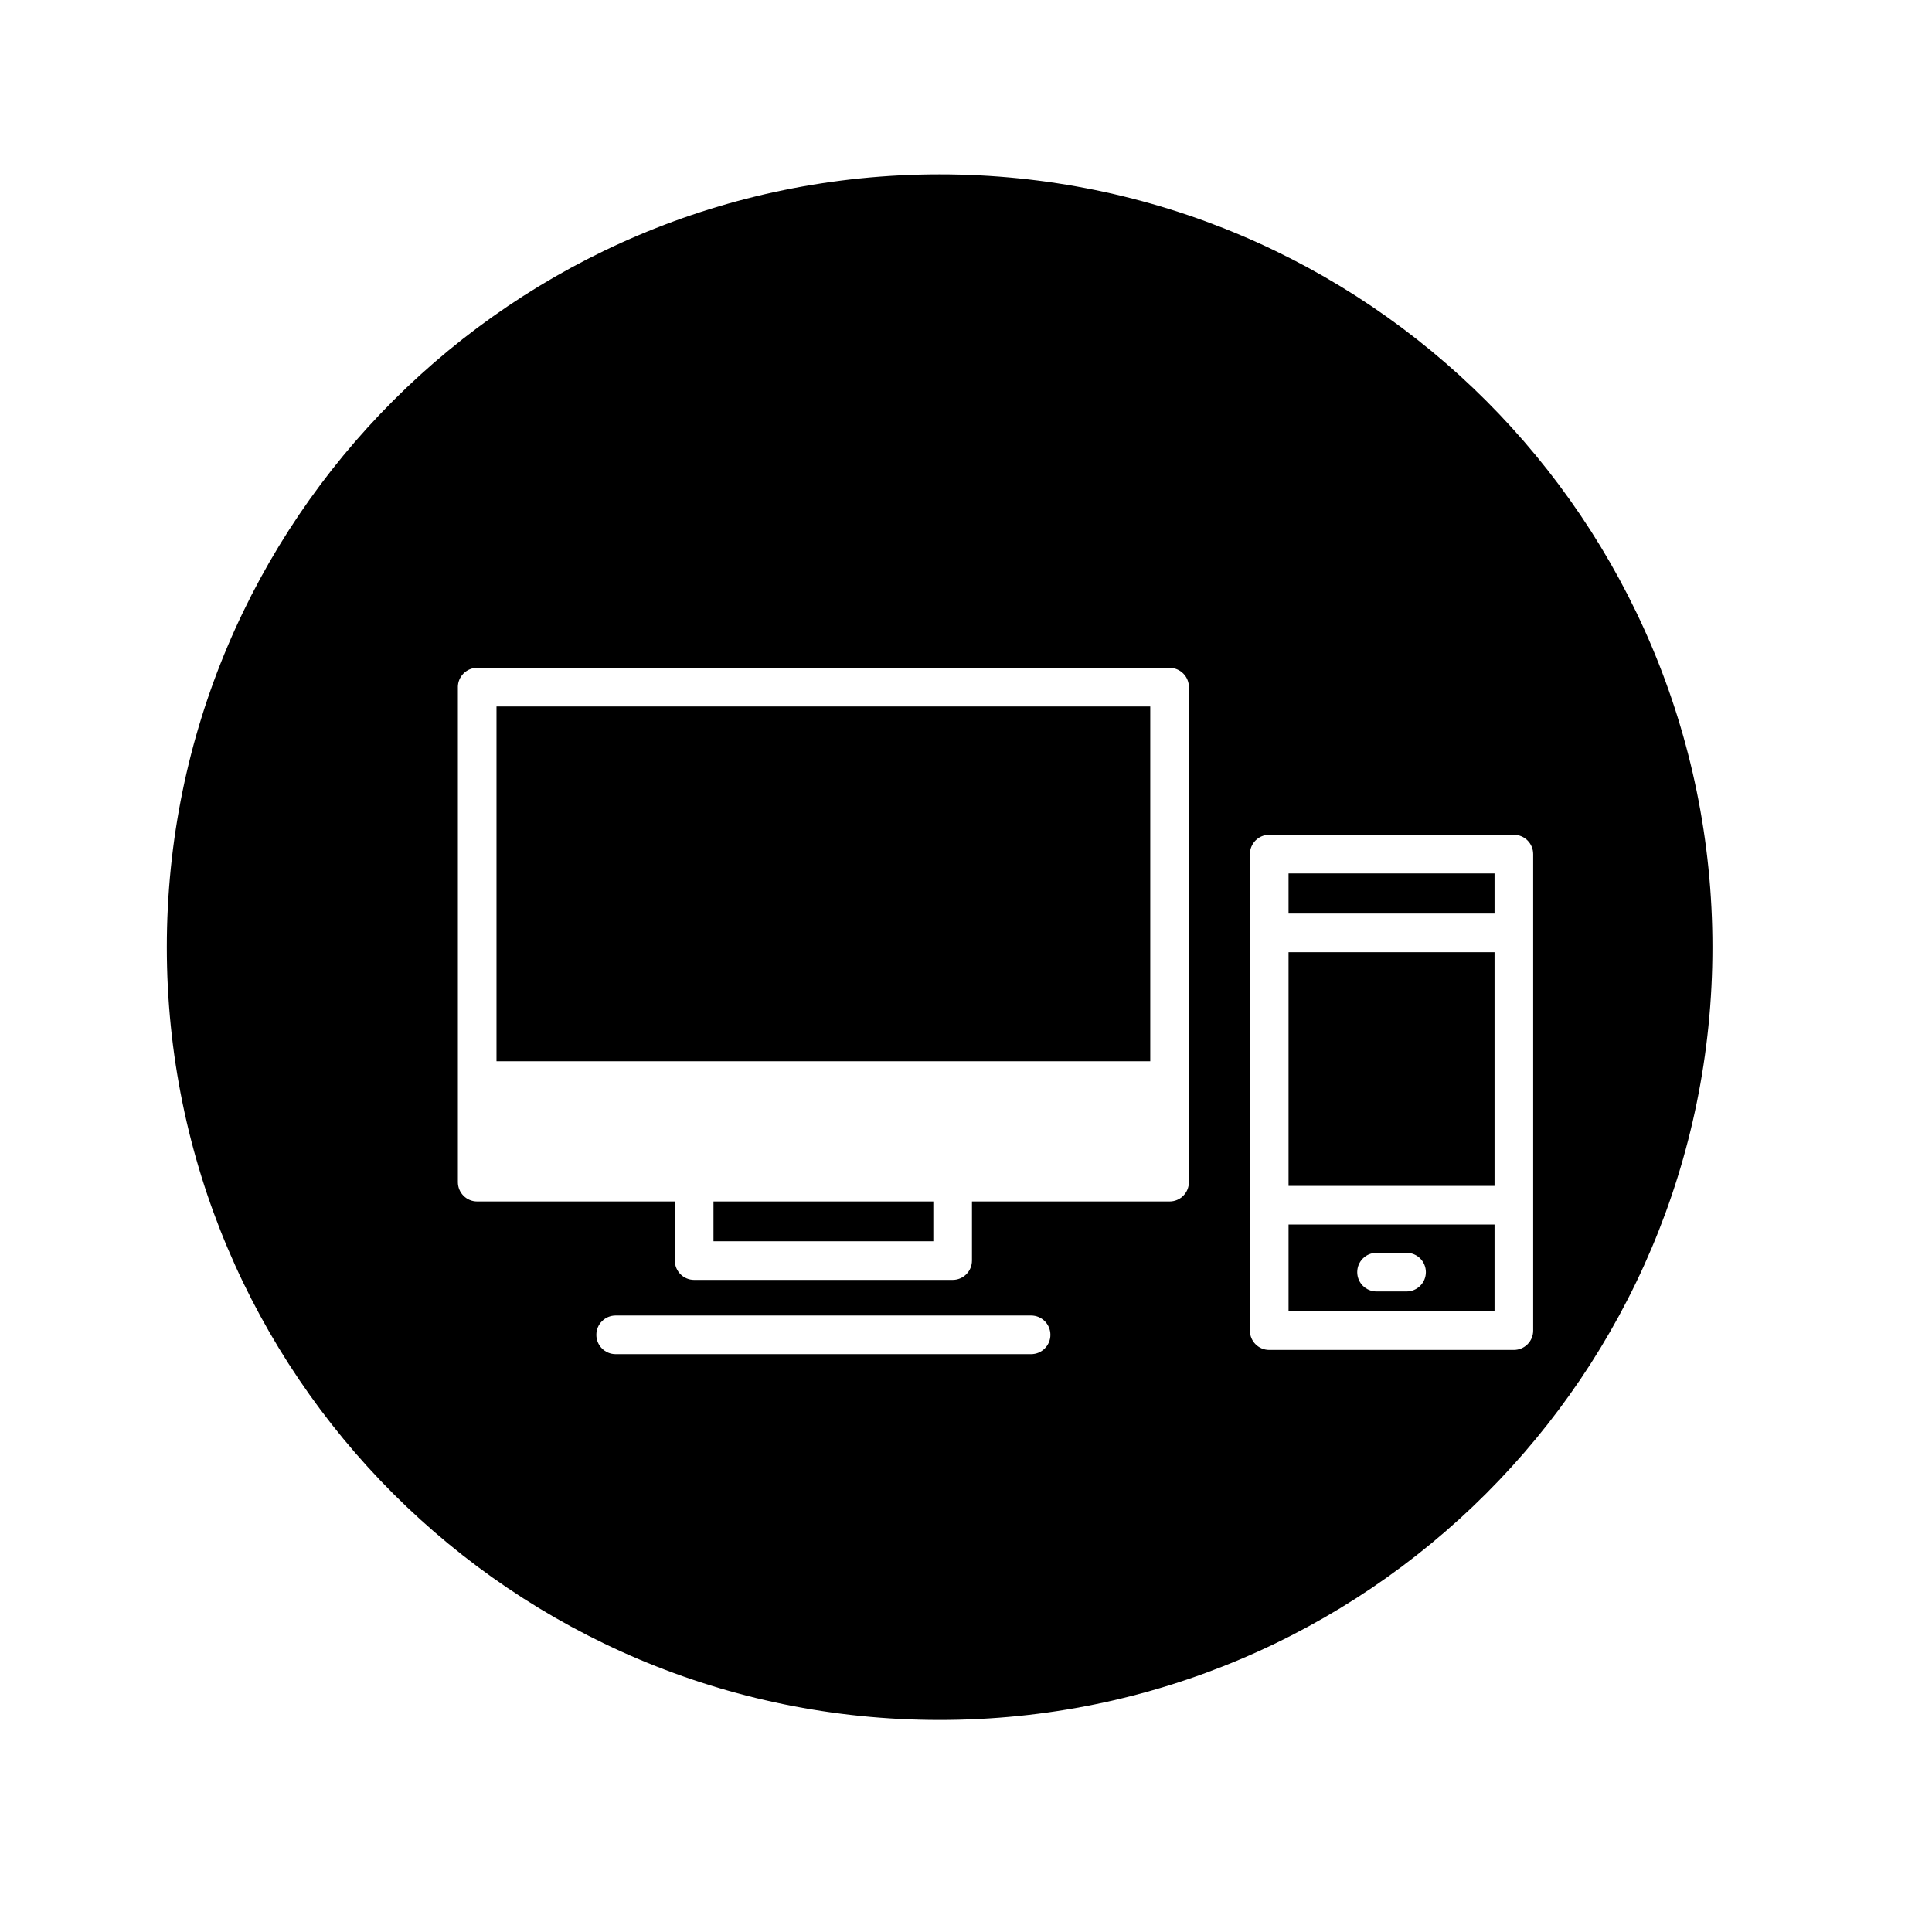 <?xml version="1.0" encoding="utf-8"?>
<!-- Generator: Adobe Illustrator 16.0.0, SVG Export Plug-In . SVG Version: 6.00 Build 0)  -->
<!DOCTYPE svg PUBLIC "-//W3C//DTD SVG 1.1//EN" "http://www.w3.org/Graphics/SVG/1.1/DTD/svg11.dtd">
<svg version="1.1" id="Layer_1" xmlns="http://www.w3.org/2000/svg" xmlns:xlink="http://www.w3.org/1999/xlink" x="0px" y="0px"
	 width="100px" height="100px" viewBox="0 0 100 100" enable-background="new 0 0 100 100" xml:space="preserve">
<g>
	<rect x="25.699" y="36.567" width="33.838" height="18.363"/>
	<rect x="36.93" y="62.187" width="11.379" height="2.061"/>
	<rect x="66.695" y="45.209" width="10.662" height="2.077"/>
	<rect x="66.695" y="49.286" width="10.662" height="12.096"/>
	<path d="M48.635,89.025c22.091,0,40-17.908,40-40c0-22.091-17.909-40-40-40s-40,17.909-40,40
		C8.635,71.117,26.544,89.025,48.635,89.025z M53.369,70.091H31.867c-0.553,0-1-0.448-1-1s0.447-1,1-1h21.502c0.553,0,1,0.448,1,1
		S53.922,70.091,53.369,70.091z M64.695,62.381V48.286v-4.077c0-0.552,0.447-1,1-1h12.662c0.553,0,1,0.448,1,1v4.077v14.096v6.491
		c0,0.552-0.447,1-1,1H65.695c-0.553,0-1-0.448-1-1V62.381z M23.699,35.567c0-0.552,0.447-1,1-1h35.838c0.553,0,1,0.448,1,1v25.62
		c0,0.552-0.447,1-1,1H50.309v3.061c0,0.552-0.447,1-1,1H35.93c-0.553,0-1-0.448-1-1v-3.061h-10.23c-0.553,0-1-0.448-1-1V35.567z"/>
	<path d="M77.357,63.381H66.695v4.491h10.662V63.381z M72.803,66.846H71.25c-0.553,0-1-0.448-1-1s0.447-1,1-1h1.553
		c0.553,0,1,0.448,1,1S73.355,66.846,72.803,66.846z"/>
</g>
</svg>
